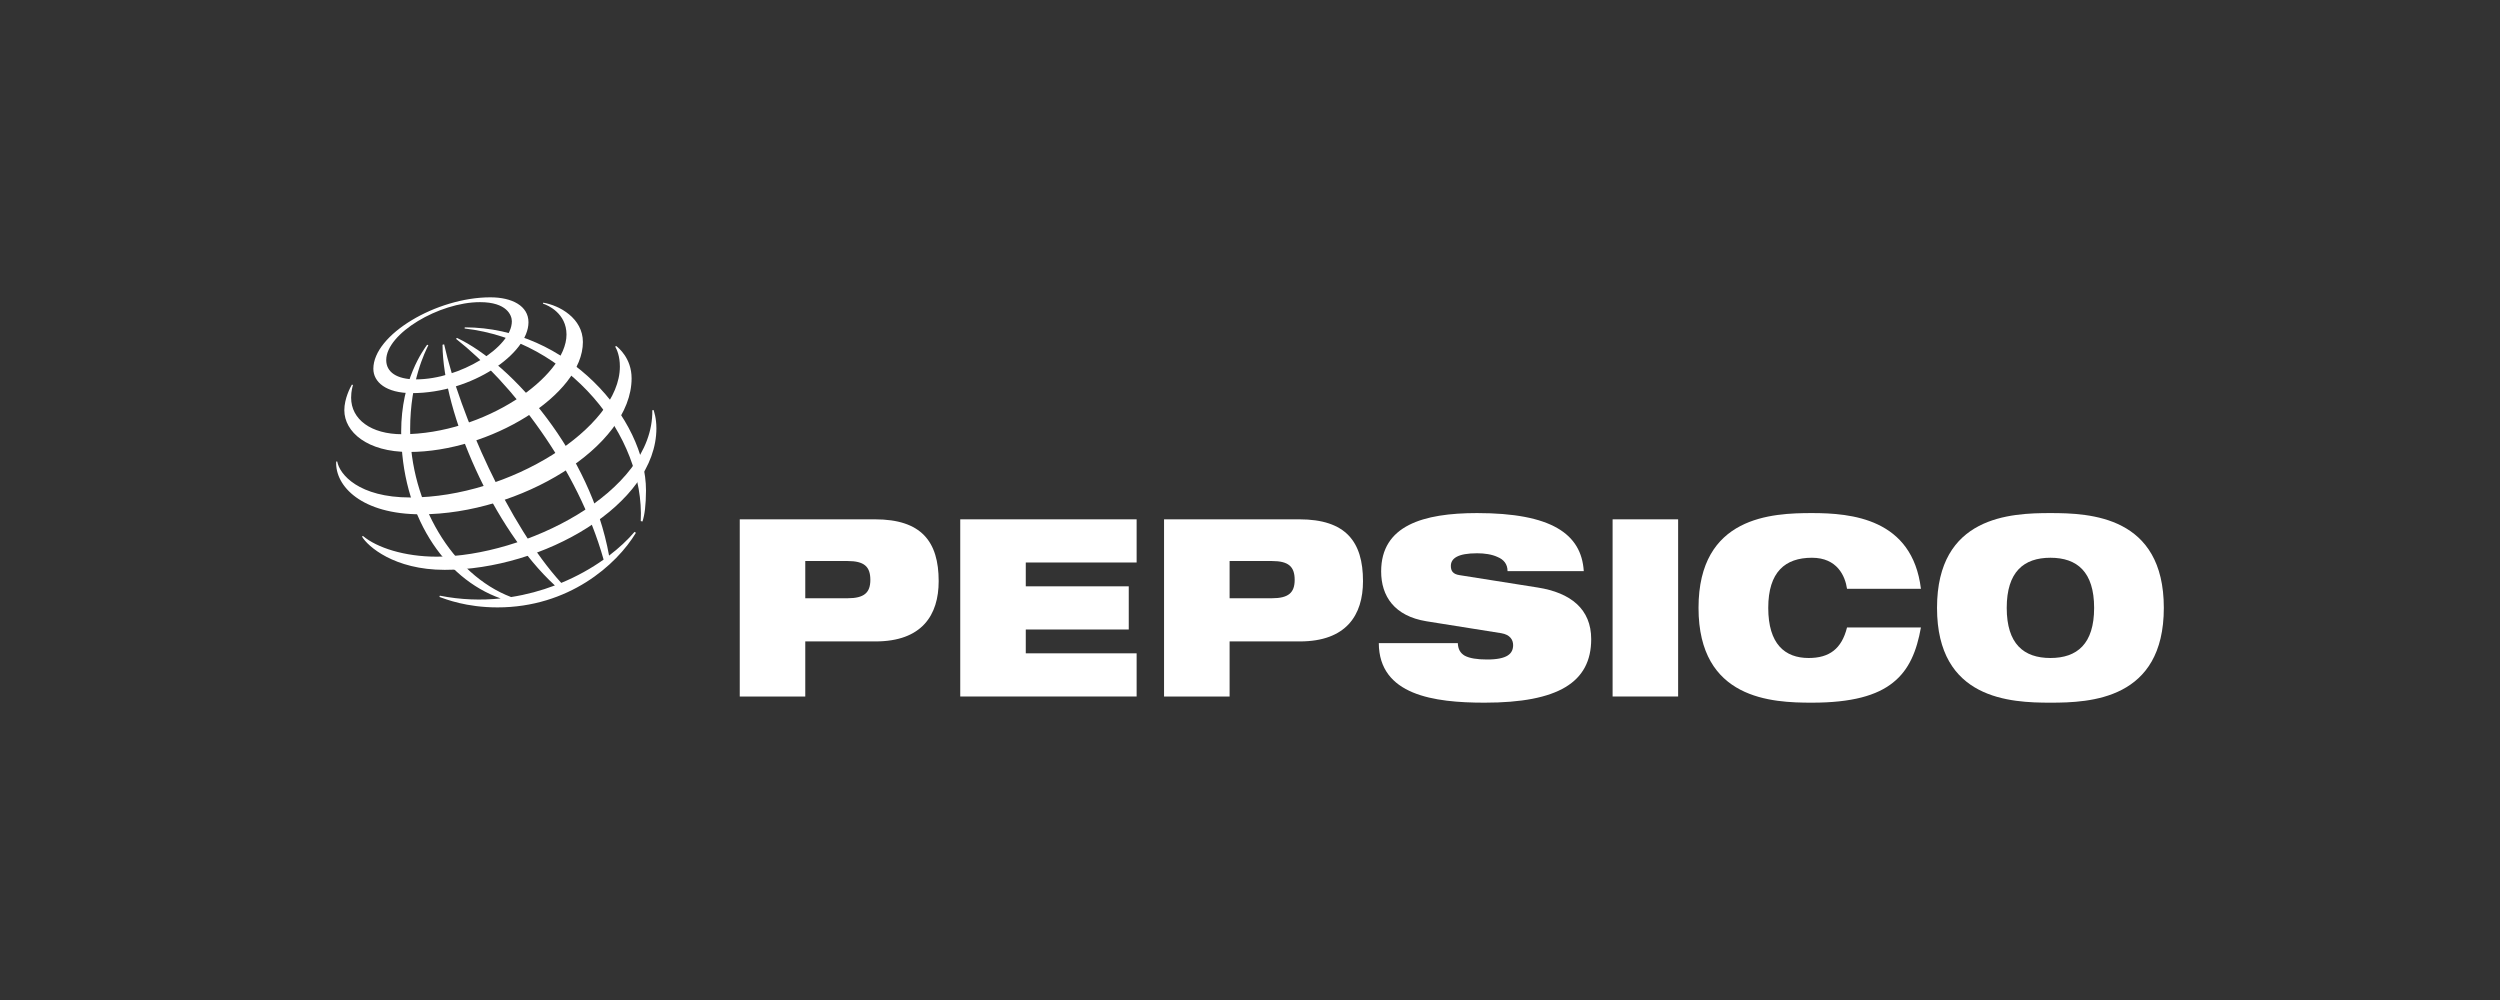 <svg width="100" height="40" viewBox="0 0 100 40" fill="none" xmlns="http://www.w3.org/2000/svg">
<rect x="0" y="0" width="100" height="40" fill="#333333" stroke="none"/>
<path d="M32.211 22.441H33.903C34.563 22.441 34.814 22.659 34.814 23.195C34.814 23.711 34.563 23.93 33.903 23.93H32.211V22.441ZM29.59 27.86H32.211V25.657H35.019C36.878 25.657 37.547 24.605 37.547 23.245C37.547 21.667 36.859 20.773 35 20.773H29.59V27.86Z" fill="white"/>
<path d="M38.41 20.773H45.465V22.5H41.031V23.453H45.15V25.18H41.031V26.133H45.465V27.86H38.41V20.773Z" fill="white"/>
<path d="M49.184 22.441H50.876C51.536 22.441 51.787 22.659 51.787 23.195C51.787 23.711 51.536 23.93 50.876 23.93H49.184V22.441ZM46.562 27.86H49.184V25.657H51.991C53.85 25.657 54.52 24.605 54.52 23.245C54.52 21.667 53.832 20.773 51.972 20.773H46.562V27.86Z" fill="white"/>
<path d="M57.058 24.851C55.775 24.642 55.246 23.848 55.246 22.856C55.246 21.019 56.928 20.523 59.084 20.523C62.04 20.523 63.258 21.347 63.351 22.846H60.302C60.302 22.558 60.144 22.379 59.903 22.28C59.67 22.171 59.373 22.131 59.084 22.131C58.303 22.131 58.034 22.34 58.034 22.638C58.034 22.836 58.117 22.965 58.378 23.005L61.51 23.501C62.83 23.709 63.648 24.364 63.648 25.565C63.648 27.293 62.328 28.107 59.382 28.107C57.365 28.107 55.161 27.809 55.152 25.724H58.313C58.322 25.962 58.406 26.121 58.592 26.23C58.786 26.33 59.075 26.38 59.484 26.38C60.302 26.38 60.525 26.141 60.525 25.804C60.525 25.595 60.404 25.387 60.051 25.328L57.058 24.851Z" fill="white"/>
<path d="M64.504 20.773H67.125V27.86H64.504V20.773Z" fill="white"/>
<path d="M76.837 25.099C76.67 26.032 76.372 26.787 75.721 27.303C75.08 27.819 74.076 28.107 72.478 28.107C70.888 28.107 67.941 27.988 67.941 24.315C67.941 20.643 70.888 20.523 72.478 20.523C74.057 20.523 76.493 20.742 76.837 23.551H73.881C73.807 23.044 73.49 22.31 72.478 22.31C71.408 22.31 70.73 22.876 70.73 24.315C70.73 25.755 71.39 26.32 72.347 26.32C73.175 26.32 73.667 25.953 73.881 25.099L76.837 25.099Z" fill="white"/>
<path d="M80.269 24.315C80.269 22.876 80.948 22.31 82.017 22.31C83.086 22.31 83.765 22.876 83.765 24.315C83.765 25.755 83.086 26.32 82.017 26.32C80.948 26.32 80.269 25.755 80.269 24.315ZM77.481 24.315C77.481 27.987 80.427 28.107 82.017 28.107C83.607 28.107 86.553 27.988 86.553 24.315C86.553 20.643 83.607 20.523 82.017 20.523C80.427 20.523 77.481 20.642 77.481 24.315Z" fill="white"/>
<path d="M25.63 20.843C25.799 17.442 22.747 13.614 18.584 13.14L18.591 13.094C22.695 13.094 25.84 16.742 25.84 19.62C25.836 20.219 25.787 20.591 25.699 20.86L25.63 20.843ZM25.382 21.275C25.109 21.595 24.765 21.918 24.363 22.224C23.623 18.136 20.495 14.562 18.284 13.519L18.237 13.55C20.461 15.303 23.113 18.707 24.144 22.384C23.651 22.734 23.081 23.055 22.45 23.316C20.352 21.018 18.396 16.585 17.765 13.773L17.701 13.791C17.715 16.521 19.734 21.156 22.195 23.418C21.649 23.625 21.061 23.786 20.444 23.882C18.085 22.985 16.406 20.11 16.406 17.164C16.406 15.242 17.016 14.052 17.134 13.809L17.084 13.79C16.941 13.997 16.047 15.186 16.047 17.262C16.047 20.591 17.756 23.136 20.026 23.937C19.249 24.018 18.432 23.994 17.594 23.827L17.577 23.878C17.82 23.964 18.644 24.296 19.9 24.296C22.742 24.296 24.663 22.6 25.437 21.311L25.382 21.275Z" fill="white"/>
<path d="M19.614 11.893C17.46 11.893 14.934 13.386 14.934 14.751C14.934 15.279 15.437 15.725 16.477 15.725C18.894 15.725 21.139 14.131 21.139 12.891C21.139 12.238 20.487 11.893 19.614 11.893ZM20.474 12.852C20.474 13.898 18.385 15.175 16.638 15.175C15.866 15.175 15.449 14.883 15.449 14.402C15.449 13.342 17.563 12.086 19.201 12.086C20.27 12.086 20.474 12.608 20.474 12.852Z" fill="white"/>
<path d="M14.076 15.384C14.016 15.485 13.773 15.941 13.773 16.408C13.773 17.275 14.685 18.079 16.362 18.079C19.589 18.079 23.316 15.799 23.316 13.681C23.316 12.731 22.379 12.214 21.729 12.107L21.717 12.145C21.919 12.206 22.66 12.537 22.66 13.383C22.66 15.07 19.369 17.369 16.091 17.369C14.836 17.369 14.045 16.774 14.045 15.907C14.045 15.633 14.105 15.452 14.12 15.4L14.076 15.384Z" fill="white"/>
<path d="M24.644 13.838C24.732 13.902 25.264 14.328 25.264 15.132C25.264 17.875 20.789 20.572 16.834 20.572C14.475 20.572 13.399 19.453 13.447 18.46H13.489C13.582 18.976 14.348 19.899 16.412 19.899C20.373 19.899 24.795 17.108 24.795 14.663C24.795 14.244 24.676 13.982 24.609 13.866L24.644 13.838Z" fill="white"/>
<path d="M26.141 16.398C26.159 16.457 26.256 16.719 26.256 17.131C26.256 20.182 21.727 22.794 17.789 22.794C15.762 22.794 14.704 21.848 14.48 21.464L14.517 21.438C15.077 21.909 16.182 22.267 17.471 22.267C20.949 22.267 26.139 19.726 26.093 16.41L26.141 16.398Z" fill="white"/>
</svg>
